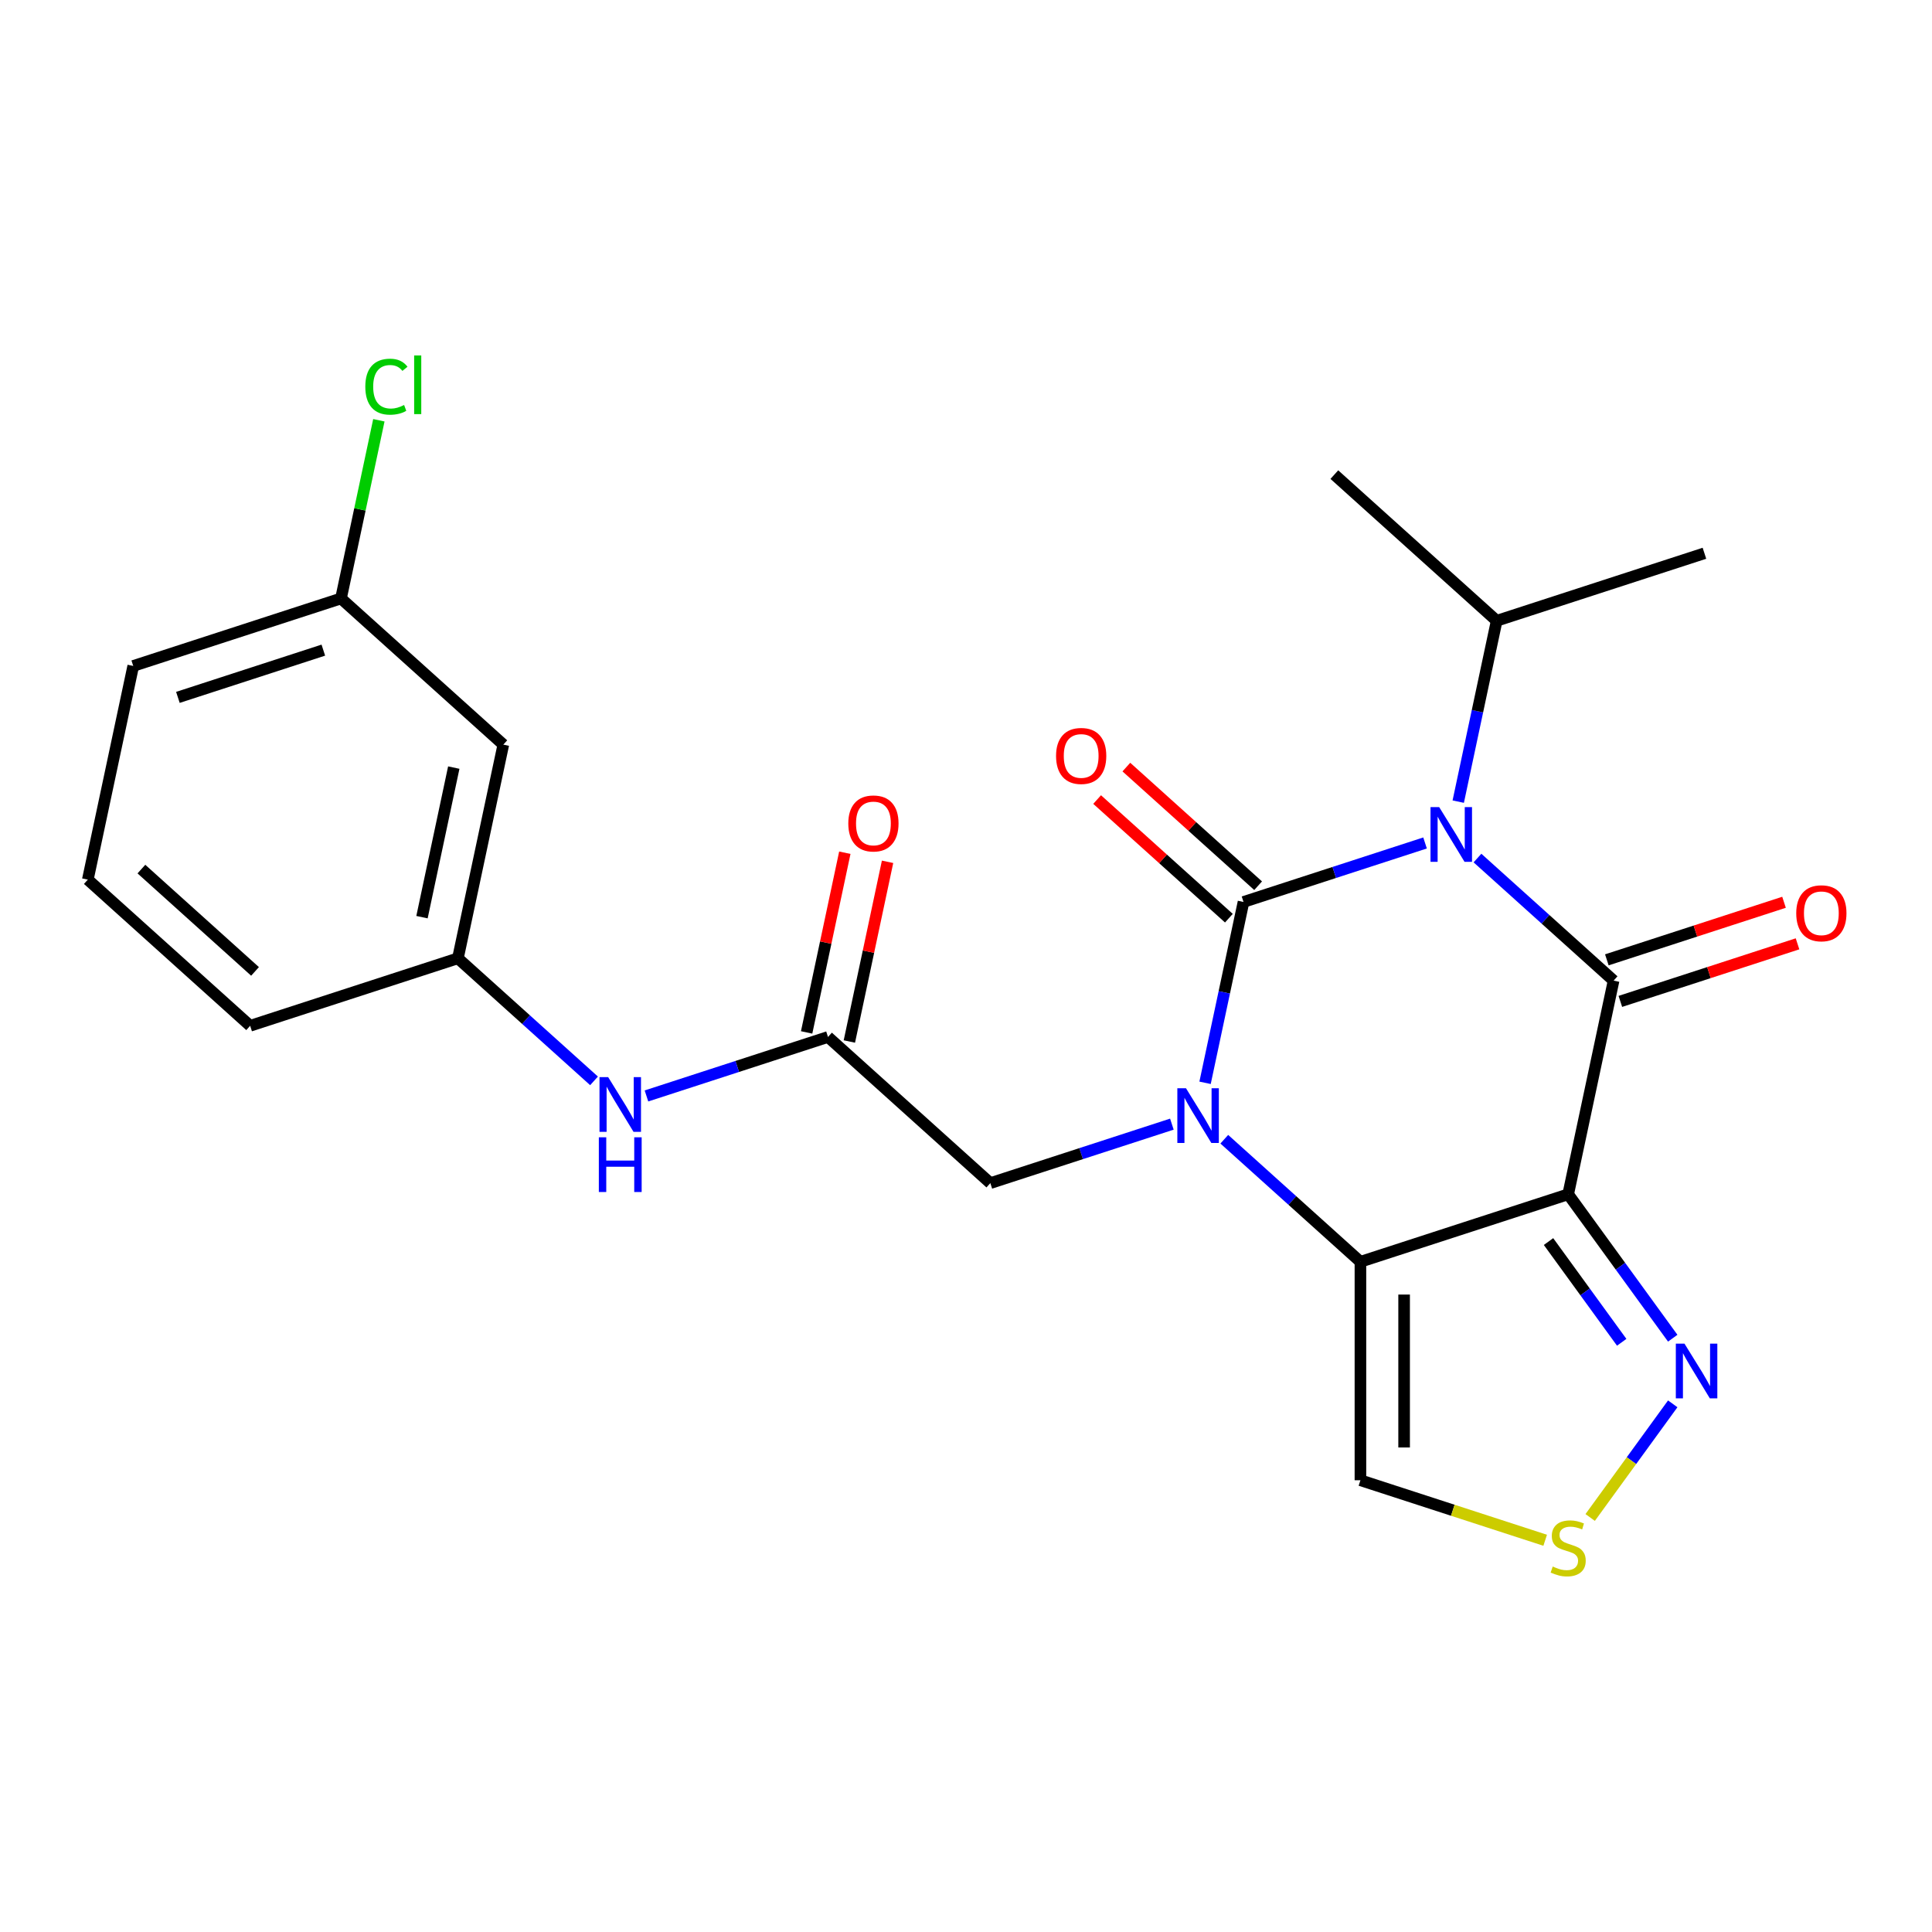 <?xml version='1.0' encoding='iso-8859-1'?>
<svg version='1.1' baseProfile='full'
              xmlns='http://www.w3.org/2000/svg'
                      xmlns:rdkit='http://www.rdkit.org/xml'
                      xmlns:xlink='http://www.w3.org/1999/xlink'
                  xml:space='preserve'
width='1000px' height='1000px' viewBox='0 0 1000 1000'>
<!-- END OF HEADER -->
<rect style='opacity:1.0;fill:#FFFFFF;stroke:none' width='1000' height='1000' x='0' y='0'> </rect>
<path class='bond-0' d='M 643.638,466.85 L 690.621,451.584' style='fill:none;fill-rule:evenodd;stroke:#000000;stroke-width:6px;stroke-linecap:butt;stroke-linejoin:miter;stroke-opacity:1' />
<path class='bond-0' d='M 690.621,451.584 L 737.604,436.318' style='fill:none;fill-rule:evenodd;stroke:#0000FF;stroke-width:6px;stroke-linecap:butt;stroke-linejoin:miter;stroke-opacity:1' />
<path class='bond-1' d='M 643.638,466.85 L 633.689,513.655' style='fill:none;fill-rule:evenodd;stroke:#000000;stroke-width:6px;stroke-linecap:butt;stroke-linejoin:miter;stroke-opacity:1' />
<path class='bond-1' d='M 633.689,513.655 L 623.74,560.46' style='fill:none;fill-rule:evenodd;stroke:#0000FF;stroke-width:6px;stroke-linecap:butt;stroke-linejoin:miter;stroke-opacity:1' />
<path class='bond-10' d='M 651.203,458.447 L 617.104,427.744' style='fill:none;fill-rule:evenodd;stroke:#000000;stroke-width:6px;stroke-linecap:butt;stroke-linejoin:miter;stroke-opacity:1' />
<path class='bond-10' d='M 617.104,427.744 L 583.005,397.041' style='fill:none;fill-rule:evenodd;stroke:#FF0000;stroke-width:6px;stroke-linecap:butt;stroke-linejoin:miter;stroke-opacity:1' />
<path class='bond-10' d='M 636.072,475.252 L 601.973,444.549' style='fill:none;fill-rule:evenodd;stroke:#000000;stroke-width:6px;stroke-linecap:butt;stroke-linejoin:miter;stroke-opacity:1' />
<path class='bond-10' d='M 601.973,444.549 L 567.873,413.846' style='fill:none;fill-rule:evenodd;stroke:#FF0000;stroke-width:6px;stroke-linecap:butt;stroke-linejoin:miter;stroke-opacity:1' />
<path class='bond-2' d='M 764.738,444.126 L 799.967,475.846' style='fill:none;fill-rule:evenodd;stroke:#0000FF;stroke-width:6px;stroke-linecap:butt;stroke-linejoin:miter;stroke-opacity:1' />
<path class='bond-2' d='M 799.967,475.846 L 835.196,507.567' style='fill:none;fill-rule:evenodd;stroke:#000000;stroke-width:6px;stroke-linecap:butt;stroke-linejoin:miter;stroke-opacity:1' />
<path class='bond-13' d='M 754.781,414.924 L 764.73,368.119' style='fill:none;fill-rule:evenodd;stroke:#0000FF;stroke-width:6px;stroke-linecap:butt;stroke-linejoin:miter;stroke-opacity:1' />
<path class='bond-13' d='M 764.73,368.119 L 774.679,321.314' style='fill:none;fill-rule:evenodd;stroke:#000000;stroke-width:6px;stroke-linecap:butt;stroke-linejoin:miter;stroke-opacity:1' />
<path class='bond-4' d='M 633.696,589.662 L 668.926,621.382' style='fill:none;fill-rule:evenodd;stroke:#0000FF;stroke-width:6px;stroke-linecap:butt;stroke-linejoin:miter;stroke-opacity:1' />
<path class='bond-4' d='M 668.926,621.382 L 704.155,653.103' style='fill:none;fill-rule:evenodd;stroke:#000000;stroke-width:6px;stroke-linecap:butt;stroke-linejoin:miter;stroke-opacity:1' />
<path class='bond-8' d='M 606.563,581.854 L 559.58,597.12' style='fill:none;fill-rule:evenodd;stroke:#0000FF;stroke-width:6px;stroke-linecap:butt;stroke-linejoin:miter;stroke-opacity:1' />
<path class='bond-8' d='M 559.58,597.12 L 512.597,612.386' style='fill:none;fill-rule:evenodd;stroke:#000000;stroke-width:6px;stroke-linecap:butt;stroke-linejoin:miter;stroke-opacity:1' />
<path class='bond-11' d='M 838.69,518.32 L 884.543,503.422' style='fill:none;fill-rule:evenodd;stroke:#000000;stroke-width:6px;stroke-linecap:butt;stroke-linejoin:miter;stroke-opacity:1' />
<path class='bond-11' d='M 884.543,503.422 L 930.397,488.523' style='fill:none;fill-rule:evenodd;stroke:#FF0000;stroke-width:6px;stroke-linecap:butt;stroke-linejoin:miter;stroke-opacity:1' />
<path class='bond-11' d='M 831.702,496.814 L 877.555,481.915' style='fill:none;fill-rule:evenodd;stroke:#000000;stroke-width:6px;stroke-linecap:butt;stroke-linejoin:miter;stroke-opacity:1' />
<path class='bond-11' d='M 877.555,481.915 L 923.409,467.016' style='fill:none;fill-rule:evenodd;stroke:#FF0000;stroke-width:6px;stroke-linecap:butt;stroke-linejoin:miter;stroke-opacity:1' />
<path class='bond-24' d='M 835.196,507.567 L 811.688,618.163' style='fill:none;fill-rule:evenodd;stroke:#000000;stroke-width:6px;stroke-linecap:butt;stroke-linejoin:miter;stroke-opacity:1' />
<path class='bond-3' d='M 811.688,618.163 L 704.155,653.103' style='fill:none;fill-rule:evenodd;stroke:#000000;stroke-width:6px;stroke-linecap:butt;stroke-linejoin:miter;stroke-opacity:1' />
<path class='bond-5' d='M 811.688,618.163 L 838.747,655.407' style='fill:none;fill-rule:evenodd;stroke:#000000;stroke-width:6px;stroke-linecap:butt;stroke-linejoin:miter;stroke-opacity:1' />
<path class='bond-5' d='M 838.747,655.407 L 865.806,692.65' style='fill:none;fill-rule:evenodd;stroke:#0000FF;stroke-width:6px;stroke-linecap:butt;stroke-linejoin:miter;stroke-opacity:1' />
<path class='bond-5' d='M 801.511,642.628 L 820.452,668.698' style='fill:none;fill-rule:evenodd;stroke:#000000;stroke-width:6px;stroke-linecap:butt;stroke-linejoin:miter;stroke-opacity:1' />
<path class='bond-5' d='M 820.452,668.698 L 839.393,694.769' style='fill:none;fill-rule:evenodd;stroke:#0000FF;stroke-width:6px;stroke-linecap:butt;stroke-linejoin:miter;stroke-opacity:1' />
<path class='bond-6' d='M 704.155,653.103 L 704.155,766.17' style='fill:none;fill-rule:evenodd;stroke:#000000;stroke-width:6px;stroke-linecap:butt;stroke-linejoin:miter;stroke-opacity:1' />
<path class='bond-6' d='M 726.768,670.063 L 726.768,749.21' style='fill:none;fill-rule:evenodd;stroke:#000000;stroke-width:6px;stroke-linecap:butt;stroke-linejoin:miter;stroke-opacity:1' />
<path class='bond-25' d='M 865.806,726.623 L 844.438,756.034' style='fill:none;fill-rule:evenodd;stroke:#0000FF;stroke-width:6px;stroke-linecap:butt;stroke-linejoin:miter;stroke-opacity:1' />
<path class='bond-25' d='M 844.438,756.034 L 823.07,785.444' style='fill:none;fill-rule:evenodd;stroke:#CCCC00;stroke-width:6px;stroke-linecap:butt;stroke-linejoin:miter;stroke-opacity:1' />
<path class='bond-7' d='M 704.155,766.17 L 751.968,781.705' style='fill:none;fill-rule:evenodd;stroke:#000000;stroke-width:6px;stroke-linecap:butt;stroke-linejoin:miter;stroke-opacity:1' />
<path class='bond-7' d='M 751.968,781.705 L 799.781,797.241' style='fill:none;fill-rule:evenodd;stroke:#CCCC00;stroke-width:6px;stroke-linecap:butt;stroke-linejoin:miter;stroke-opacity:1' />
<path class='bond-9' d='M 512.597,612.386 L 428.571,536.729' style='fill:none;fill-rule:evenodd;stroke:#000000;stroke-width:6px;stroke-linecap:butt;stroke-linejoin:miter;stroke-opacity:1' />
<path class='bond-12' d='M 428.571,536.729 L 381.588,551.995' style='fill:none;fill-rule:evenodd;stroke:#000000;stroke-width:6px;stroke-linecap:butt;stroke-linejoin:miter;stroke-opacity:1' />
<path class='bond-12' d='M 381.588,551.995 L 334.605,567.261' style='fill:none;fill-rule:evenodd;stroke:#0000FF;stroke-width:6px;stroke-linecap:butt;stroke-linejoin:miter;stroke-opacity:1' />
<path class='bond-15' d='M 439.631,539.08 L 449.516,492.575' style='fill:none;fill-rule:evenodd;stroke:#000000;stroke-width:6px;stroke-linecap:butt;stroke-linejoin:miter;stroke-opacity:1' />
<path class='bond-15' d='M 449.516,492.575 L 459.401,446.07' style='fill:none;fill-rule:evenodd;stroke:#FF0000;stroke-width:6px;stroke-linecap:butt;stroke-linejoin:miter;stroke-opacity:1' />
<path class='bond-15' d='M 417.512,534.378 L 427.397,487.874' style='fill:none;fill-rule:evenodd;stroke:#000000;stroke-width:6px;stroke-linecap:butt;stroke-linejoin:miter;stroke-opacity:1' />
<path class='bond-15' d='M 427.397,487.874 L 437.281,441.369' style='fill:none;fill-rule:evenodd;stroke:#FF0000;stroke-width:6px;stroke-linecap:butt;stroke-linejoin:miter;stroke-opacity:1' />
<path class='bond-14' d='M 307.471,559.453 L 272.242,527.733' style='fill:none;fill-rule:evenodd;stroke:#0000FF;stroke-width:6px;stroke-linecap:butt;stroke-linejoin:miter;stroke-opacity:1' />
<path class='bond-14' d='M 272.242,527.733 L 237.013,496.012' style='fill:none;fill-rule:evenodd;stroke:#000000;stroke-width:6px;stroke-linecap:butt;stroke-linejoin:miter;stroke-opacity:1' />
<path class='bond-22' d='M 774.679,321.314 L 882.212,286.374' style='fill:none;fill-rule:evenodd;stroke:#000000;stroke-width:6px;stroke-linecap:butt;stroke-linejoin:miter;stroke-opacity:1' />
<path class='bond-23' d='M 774.679,321.314 L 690.654,245.657' style='fill:none;fill-rule:evenodd;stroke:#000000;stroke-width:6px;stroke-linecap:butt;stroke-linejoin:miter;stroke-opacity:1' />
<path class='bond-16' d='M 237.013,496.012 L 260.521,385.416' style='fill:none;fill-rule:evenodd;stroke:#000000;stroke-width:6px;stroke-linecap:butt;stroke-linejoin:miter;stroke-opacity:1' />
<path class='bond-16' d='M 218.42,474.721 L 234.875,397.304' style='fill:none;fill-rule:evenodd;stroke:#000000;stroke-width:6px;stroke-linecap:butt;stroke-linejoin:miter;stroke-opacity:1' />
<path class='bond-20' d='M 237.013,496.012 L 129.48,530.952' style='fill:none;fill-rule:evenodd;stroke:#000000;stroke-width:6px;stroke-linecap:butt;stroke-linejoin:miter;stroke-opacity:1' />
<path class='bond-17' d='M 260.521,385.416 L 176.496,309.759' style='fill:none;fill-rule:evenodd;stroke:#000000;stroke-width:6px;stroke-linecap:butt;stroke-linejoin:miter;stroke-opacity:1' />
<path class='bond-18' d='M 176.496,309.759 L 186.298,263.645' style='fill:none;fill-rule:evenodd;stroke:#000000;stroke-width:6px;stroke-linecap:butt;stroke-linejoin:miter;stroke-opacity:1' />
<path class='bond-18' d='M 186.298,263.645 L 196.1,217.53' style='fill:none;fill-rule:evenodd;stroke:#00CC00;stroke-width:6px;stroke-linecap:butt;stroke-linejoin:miter;stroke-opacity:1' />
<path class='bond-26' d='M 176.496,309.759 L 68.963,344.699' style='fill:none;fill-rule:evenodd;stroke:#000000;stroke-width:6px;stroke-linecap:butt;stroke-linejoin:miter;stroke-opacity:1' />
<path class='bond-26' d='M 167.354,336.507 L 92.08,360.965' style='fill:none;fill-rule:evenodd;stroke:#000000;stroke-width:6px;stroke-linecap:butt;stroke-linejoin:miter;stroke-opacity:1' />
<path class='bond-19' d='M 45.455,455.295 L 129.48,530.952' style='fill:none;fill-rule:evenodd;stroke:#000000;stroke-width:6px;stroke-linecap:butt;stroke-linejoin:miter;stroke-opacity:1' />
<path class='bond-19' d='M 73.19,449.839 L 132.007,502.798' style='fill:none;fill-rule:evenodd;stroke:#000000;stroke-width:6px;stroke-linecap:butt;stroke-linejoin:miter;stroke-opacity:1' />
<path class='bond-21' d='M 45.455,455.295 L 68.963,344.699' style='fill:none;fill-rule:evenodd;stroke:#000000;stroke-width:6px;stroke-linecap:butt;stroke-linejoin:miter;stroke-opacity:1' />
<path  class='atom-1' d='M 744.911 417.75
L 754.191 432.75
Q 755.111 434.23, 756.591 436.91
Q 758.071 439.59, 758.151 439.75
L 758.151 417.75
L 761.911 417.75
L 761.911 446.07
L 758.031 446.07
L 748.071 429.67
Q 746.911 427.75, 745.671 425.55
Q 744.471 423.35, 744.111 422.67
L 744.111 446.07
L 740.431 446.07
L 740.431 417.75
L 744.911 417.75
' fill='#0000FF'/>
<path  class='atom-2' d='M 613.87 563.286
L 623.15 578.286
Q 624.07 579.766, 625.55 582.446
Q 627.03 585.126, 627.11 585.286
L 627.11 563.286
L 630.87 563.286
L 630.87 591.606
L 626.99 591.606
L 617.03 575.206
Q 615.87 573.286, 614.63 571.086
Q 613.43 568.886, 613.07 568.206
L 613.07 591.606
L 609.39 591.606
L 609.39 563.286
L 613.87 563.286
' fill='#0000FF'/>
<path  class='atom-6' d='M 871.887 695.476
L 881.167 710.476
Q 882.087 711.956, 883.567 714.636
Q 885.047 717.316, 885.127 717.476
L 885.127 695.476
L 888.887 695.476
L 888.887 723.796
L 885.007 723.796
L 875.047 707.396
Q 873.887 705.476, 872.647 703.276
Q 871.447 701.076, 871.087 700.396
L 871.087 723.796
L 867.407 723.796
L 867.407 695.476
L 871.887 695.476
' fill='#0000FF'/>
<path  class='atom-8' d='M 803.688 810.83
Q 804.008 810.95, 805.328 811.51
Q 806.648 812.07, 808.088 812.43
Q 809.568 812.75, 811.008 812.75
Q 813.688 812.75, 815.248 811.47
Q 816.808 810.15, 816.808 807.87
Q 816.808 806.31, 816.008 805.35
Q 815.248 804.39, 814.048 803.87
Q 812.848 803.35, 810.848 802.75
Q 808.328 801.99, 806.808 801.27
Q 805.328 800.55, 804.248 799.03
Q 803.208 797.51, 803.208 794.95
Q 803.208 791.39, 805.608 789.19
Q 808.048 786.99, 812.848 786.99
Q 816.128 786.99, 819.848 788.55
L 818.928 791.63
Q 815.528 790.23, 812.968 790.23
Q 810.208 790.23, 808.688 791.39
Q 807.168 792.51, 807.208 794.47
Q 807.208 795.99, 807.968 796.91
Q 808.768 797.83, 809.888 798.35
Q 811.048 798.87, 812.968 799.47
Q 815.528 800.27, 817.048 801.07
Q 818.568 801.87, 819.648 803.51
Q 820.768 805.11, 820.768 807.87
Q 820.768 811.79, 818.128 813.91
Q 815.528 815.99, 811.168 815.99
Q 808.648 815.99, 806.728 815.43
Q 804.848 814.91, 802.608 813.99
L 803.688 810.83
' fill='#CCCC00'/>
<path  class='atom-11' d='M 546.612 391.273
Q 546.612 384.473, 549.972 380.673
Q 553.332 376.873, 559.612 376.873
Q 565.892 376.873, 569.252 380.673
Q 572.612 384.473, 572.612 391.273
Q 572.612 398.153, 569.212 402.073
Q 565.812 405.953, 559.612 405.953
Q 553.372 405.953, 549.972 402.073
Q 546.612 398.193, 546.612 391.273
M 559.612 402.753
Q 563.932 402.753, 566.252 399.873
Q 568.612 396.953, 568.612 391.273
Q 568.612 385.713, 566.252 382.913
Q 563.932 380.073, 559.612 380.073
Q 555.292 380.073, 552.932 382.873
Q 550.612 385.673, 550.612 391.273
Q 550.612 396.993, 552.932 399.873
Q 555.292 402.753, 559.612 402.753
' fill='#FF0000'/>
<path  class='atom-12' d='M 929.729 472.707
Q 929.729 465.907, 933.089 462.107
Q 936.449 458.307, 942.729 458.307
Q 949.009 458.307, 952.369 462.107
Q 955.729 465.907, 955.729 472.707
Q 955.729 479.587, 952.329 483.507
Q 948.929 487.387, 942.729 487.387
Q 936.489 487.387, 933.089 483.507
Q 929.729 479.627, 929.729 472.707
M 942.729 484.187
Q 947.049 484.187, 949.369 481.307
Q 951.729 478.387, 951.729 472.707
Q 951.729 467.147, 949.369 464.347
Q 947.049 461.507, 942.729 461.507
Q 938.409 461.507, 936.049 464.307
Q 933.729 467.107, 933.729 472.707
Q 933.729 478.427, 936.049 481.307
Q 938.409 484.187, 942.729 484.187
' fill='#FF0000'/>
<path  class='atom-13' d='M 314.778 557.509
L 324.058 572.509
Q 324.978 573.989, 326.458 576.669
Q 327.938 579.349, 328.018 579.509
L 328.018 557.509
L 331.778 557.509
L 331.778 585.829
L 327.898 585.829
L 317.938 569.429
Q 316.778 567.509, 315.538 565.309
Q 314.338 563.109, 313.978 562.429
L 313.978 585.829
L 310.298 585.829
L 310.298 557.509
L 314.778 557.509
' fill='#0000FF'/>
<path  class='atom-13' d='M 309.958 588.661
L 313.798 588.661
L 313.798 600.701
L 328.278 600.701
L 328.278 588.661
L 332.118 588.661
L 332.118 616.981
L 328.278 616.981
L 328.278 603.901
L 313.798 603.901
L 313.798 616.981
L 309.958 616.981
L 309.958 588.661
' fill='#0000FF'/>
<path  class='atom-16' d='M 439.079 426.213
Q 439.079 419.413, 442.439 415.613
Q 445.799 411.813, 452.079 411.813
Q 458.359 411.813, 461.719 415.613
Q 465.079 419.413, 465.079 426.213
Q 465.079 433.093, 461.679 437.013
Q 458.279 440.893, 452.079 440.893
Q 445.839 440.893, 442.439 437.013
Q 439.079 433.133, 439.079 426.213
M 452.079 437.693
Q 456.399 437.693, 458.719 434.813
Q 461.079 431.893, 461.079 426.213
Q 461.079 420.653, 458.719 417.853
Q 456.399 415.013, 452.079 415.013
Q 447.759 415.013, 445.399 417.813
Q 443.079 420.613, 443.079 426.213
Q 443.079 431.933, 445.399 434.813
Q 447.759 437.693, 452.079 437.693
' fill='#FF0000'/>
<path  class='atom-19' d='M 189.084 200.143
Q 189.084 193.103, 192.364 189.423
Q 195.684 185.703, 201.964 185.703
Q 207.804 185.703, 210.924 189.823
L 208.284 191.983
Q 206.004 188.983, 201.964 188.983
Q 197.684 188.983, 195.404 191.863
Q 193.164 194.703, 193.164 200.143
Q 193.164 205.743, 195.484 208.623
Q 197.844 211.503, 202.404 211.503
Q 205.524 211.503, 209.164 209.623
L 210.284 212.623
Q 208.804 213.583, 206.564 214.143
Q 204.324 214.703, 201.844 214.703
Q 195.684 214.703, 192.364 210.943
Q 189.084 207.183, 189.084 200.143
' fill='#00CC00'/>
<path  class='atom-19' d='M 214.364 183.983
L 218.044 183.983
L 218.044 214.343
L 214.364 214.343
L 214.364 183.983
' fill='#00CC00'/>
</svg>
